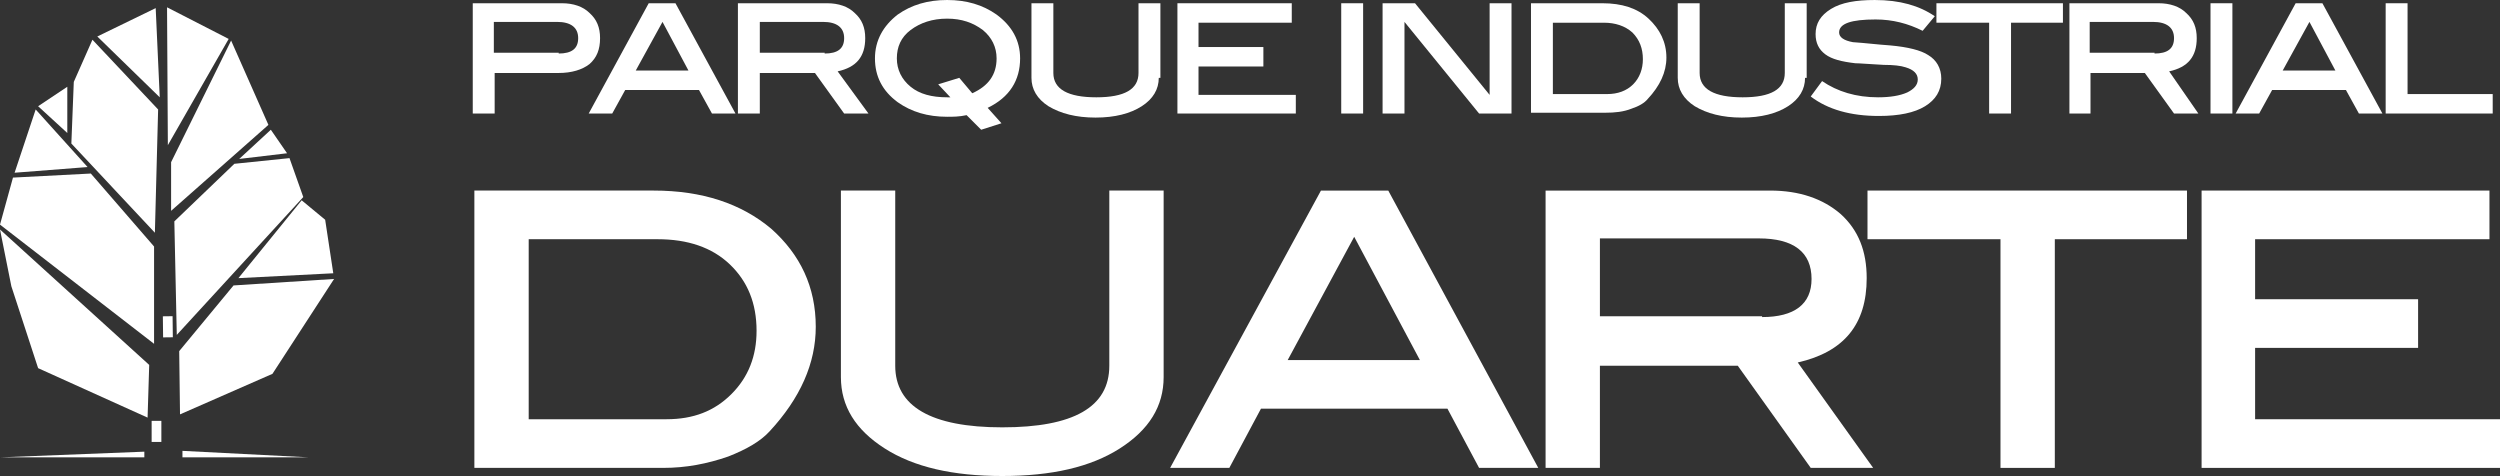 <?xml version="1.0" encoding="UTF-8"?> <svg xmlns="http://www.w3.org/2000/svg" xmlns:xlink="http://www.w3.org/1999/xlink" xmlns:xodm="http://www.corel.com/coreldraw/odm/2003" xml:space="preserve" width="339.536mm" height="64.648mm" version="1.1" style="shape-rendering:geometricPrecision; text-rendering:geometricPrecision; image-rendering:optimizeQuality; fill-rule:evenodd; clip-rule:evenodd" viewBox="0 0 5765.71 1097.79"><rect x="0" y="0" width="5765.71" height="1097.79" fill="#333333" stroke="none"/> <defs> <style type="text/css"> .fil0 {fill:white;fill-rule:nonzero} </style> </defs> <g id="Capa_x0020_1">  <g id="_105553263261504"> <g id="_2656772106640"> <g> <path class="fil0" d="M1296.02 7.48c26.18,0 48.62,7.48 63.59,22.44 16.83,14.96 24.31,33.66 24.31,57.97 0,26.18 -7.48,44.89 -24.31,59.85 -16.83,13.09 -41.15,20.57 -71.06,20.57l-147.74 0 0 93.51 -50.5 0 0 -254.34 205.72 0 0 0zm-7.48 115.95c29.92,0 44.89,-11.22 44.89,-35.53 0,-24.31 -16.83,-37.4 -48.62,-37.4l-145.88 0 0 71.06 149.61 0 0 1.87 0 0.01z"></path> <path class="fil0" d="M1696.24 261.82l-54.24 0 -29.92 -54.24 -170.19 0 -29.92 54.24 -54.24 0 138.39 -254.34 61.71 0 138.39 254.34zm-108.47 -99.12l-59.85 -112.21 -61.71 112.21 121.56 0 0 0z"></path> <path class="fil0" d="M2002.94 261.82l-56.1 0 -67.33 -93.51 -127.17 0 0 93.51 -50.5 0 0 -254.34 205.72 0c26.18,0 48.62,7.48 63.59,22.44 16.83,14.96 24.31,33.66 24.31,57.97 0,43.01 -20.57,67.33 -63.59,76.67l71.06 97.25 0.01 0.01zm-100.99 -138.39c29.92,0 44.89,-11.22 44.89,-35.53 0,-24.31 -16.83,-37.4 -48.62,-37.4l-145.88 0 0 71.06 149.61 0 0 1.87 0 0.01z"></path> <path class="fil0" d="M2229.23 265.56c-16.83,3.74 -31.79,3.74 -44.89,3.74 -44.89,0 -82.29,-11.22 -114.08,-33.66 -35.53,-26.18 -52.36,-59.85 -52.36,-100.99 0,-41.15 18.7,-74.81 52.36,-100.99 31.79,-22.44 69.2,-33.66 114.08,-33.66 44.89,0 82.29,11.22 114.08,33.66 35.53,26.18 54.24,59.85 54.24,100.99 0,50.5 -24.31,89.77 -74.81,114.08l31.79 35.53 -46.75 14.96 -33.66 -33.67 -0 0zm13.09 -50.5c37.4,-16.83 56.1,-43.01 56.1,-80.42 0,-26.18 -11.22,-48.62 -31.79,-65.46 -22.44,-16.83 -48.62,-26.18 -82.29,-26.18 -33.66,0 -61.71,9.35 -84.16,26.18 -22.44,16.83 -31.79,39.28 -31.79,65.46 0,26.18 11.22,48.62 31.79,65.46 20.57,16.83 48.62,24.31 84.16,24.31l7.48 0 -28.05 -29.92 48.62 -14.96 29.92 35.53 0.01 -0z"></path> <path class="fil0" d="M2672.46 179.54c0,26.18 -13.09,48.62 -39.28,65.46 -26.18,16.83 -61.71,26.18 -106.6,26.18 -44.89,0 -80.42,-9.35 -108.47,-26.18 -26.18,-16.83 -39.28,-39.28 -39.28,-65.46l0 -172.05 50.5 0 0 160.84c0,37.4 33.66,56.1 99.12,56.1 65.46,0 97.25,-18.7 97.25,-56.1l0 -160.84 50.5 0 0 172.05 -3.74 0 0.01 0z"></path> <polygon class="fil0" points="2988.52,261.82 2715.47,261.82 2715.47,7.48 2979.17,7.48 2979.17,52.36 2764.1,52.36 2764.1,108.47 2913.71,108.47 2913.71,153.36 2764.1,153.36 2764.1,218.81 2988.52,218.81 "></polygon> <polygon class="fil0" points="3143.74,261.82 3093.25,261.82 3093.25,7.48 3143.74,7.48 "></polygon> <polygon class="fil0" points="3485.98,261.82 3411.18,261.82 3239.12,50.5 3239.12,261.82 3188.63,261.82 3188.63,7.48 3263.43,7.48 3435.49,218.81 3435.49,7.48 3485.98,7.48 "></polygon> <path class="fil0" d="M3695.44 7.48c44.89,0 80.42,11.22 106.6,35.53 26.18,24.31 41.15,54.24 41.15,89.77 0,33.66 -14.96,65.46 -43.01,95.38 -7.48,9.35 -20.57,16.83 -37.4,22.44 -18.7,7.48 -39.28,9.35 -59.85,9.35l-172.05 0 0 -252.47 164.58 0 -0.01 0zm11.22 209.46c24.31,0 44.89,-7.48 59.85,-22.44 14.96,-14.96 22.44,-35.53 22.44,-57.97 0,-24.31 -7.48,-44.89 -24.31,-61.71 -16.83,-14.96 -39.28,-22.44 -65.46,-22.44l-117.82 0 0 164.57 125.3 0 -0.01 -0z"></path> <path class="fil0" d="M4162.98 179.54c0,26.18 -13.09,48.62 -39.28,65.46 -26.18,16.83 -61.71,26.18 -106.6,26.18 -44.89,0 -80.42,-9.35 -108.47,-26.18 -26.18,-16.83 -39.28,-39.28 -39.28,-65.46l0 -172.05 50.5 0 0 160.84c0,37.4 33.66,56.1 99.12,56.1 65.46,0 97.25,-18.7 97.25,-56.1l0 -160.84 50.5 0 0 172.05 -3.74 0 0.01 0z"></path> <path class="fil0" d="M4434.15 71.07c-33.66,-16.83 -69.2,-26.18 -108.47,-26.18 -56.1,0 -84.16,9.35 -84.16,29.92 0,11.22 11.22,18.7 31.79,22.44 28.05,1.87 57.97,5.61 86.03,7.48 41.15,3.74 71.06,11.22 87.9,22.44 18.7,11.22 29.92,29.92 29.92,54.24 0,28.05 -13.09,48.62 -37.4,63.59 -24.31,14.96 -59.85,22.44 -106.6,22.44 -65.46,0 -117.82,-14.96 -157.1,-44.89l26.18 -35.53c35.53,24.31 78.55,37.4 129.04,37.4 28.05,0 50.5,-3.74 67.33,-11.22 14.96,-7.48 24.31,-16.83 24.31,-29.92 0,-13.09 -9.35,-22.44 -28.05,-28.05 -11.22,-3.74 -28.05,-5.61 -50.5,-5.61 -35.53,-1.87 -56.1,-3.74 -65.46,-3.74 -31.79,-3.74 -54.24,-9.35 -69.2,-20.57 -14.96,-11.22 -22.44,-26.18 -22.44,-46.75 0,-24.31 11.22,-43.01 35.53,-57.97 24.31,-14.96 57.97,-20.57 100.99,-20.57 57.97,0 102.86,13.09 138.39,37.4l-28.05 33.67 -0.01 -0z"></path> <polygon class="fil0" points="4759.56,52.36 4638,52.36 4638,261.82 4587.51,261.82 4587.51,52.36 4465.95,52.36 4465.95,7.48 4757.69,7.48 4757.69,52.36 "></polygon> <path class="fil0" d="M5070.01 261.82l-56.1 0 -67.33 -93.51 -125.3 0 0 93.51 -48.62 0 0 -254.34 205.72 0c26.18,0 48.62,7.48 63.59,22.44 16.83,14.96 24.31,33.66 24.31,57.97 0,43.01 -20.57,67.33 -63.59,76.67l67.33 97.25 -0.01 0.01zm-100.99 -138.39c29.92,0 44.89,-11.22 44.89,-35.53 0,-24.31 -16.83,-37.4 -48.62,-37.4l-145.87 0 0 71.06 149.61 0 0 1.87 -0.01 0.01z"></path> <polygon class="fil0" points="5148.55,261.82 5098.06,261.82 5098.06,7.48 5148.55,7.48 "></polygon> <path class="fil0" d="M5494.54 261.82l-54.24 0 -29.92 -54.24 -170.19 0 -29.92 54.24 -54.24 0 138.39 -254.34 61.71 0 138.39 254.34zm-108.47 -99.12l-59.85 -112.21 -61.71 112.21 121.56 0 0 0z"></path> <polygon class="fil0" points="5748.88,261.82 5502.02,261.82 5502.02,7.48 5552.51,7.48 5552.51,216.94 5748.88,216.94 "></polygon> </g> <g> <path class="fil0" d="M1507.35 439.49c112.21,0 201.98,29.92 271.17,87.9 67.33,59.84 102.86,134.65 102.86,226.29 0,84.16 -35.53,164.57 -106.6,241.25 -20.57,22.44 -52.36,41.15 -95.38,57.97 -48.62,16.83 -97.25,26.18 -149.61,26.18l-435.75 0 0 -639.59 413.31 0 0 0zm29.92 527.38c61.71,0 110.34,-18.7 149.61,-57.97 39.28,-39.28 57.97,-87.9 57.97,-145.87 0,-63.59 -20.57,-114.08 -61.71,-153.35 -41.15,-39.28 -97.25,-57.97 -166.45,-57.97l-297.36 0 0 415.17 317.93 0 0.01 -0.01z"></path> <path class="fil0" d="M2683.69 869.63c0,67.33 -33.66,121.56 -100.99,164.57 -67.33,43.01 -157.1,63.59 -271.17,63.59 -114.08,0 -203.85,-20.57 -271.17,-63.59 -67.33,-43.01 -100.99,-97.25 -100.99,-164.57l0 -430.14 125.3 0 0 403.95c0,93.51 82.29,142.13 246.86,142.13 164.57,0 246.86,-46.75 246.86,-142.13l0 -403.95 125.3 0 0 430.14 -0 0z"></path> <path class="fil0" d="M3547.7 1079.09l-136.52 0 -72.94 -136.52 -430.14 0 -72.94 136.52 -136.52 0 347.85 -639.59 155.22 0 345.98 639.59 0 0zm-273.05 -248.73l-151.49 -284.26 -153.35 284.26 304.83 0 0.01 0z"></path> <path class="fil0" d="M4320.08 1079.09l-144 0 -168.31 -235.64 -317.93 0 0 235.64 -125.3 0 0 -639.59 518.03 0c67.33,0 121.56,18.7 162.7,54.24 41.15,37.4 59.85,86.02 59.85,147.74 0,106.6 -52.36,170.19 -158.96,194.5l173.92 243.13 0 -0.01zm-256.21 -347.85c74.81,0 114.08,-29.92 114.08,-87.9 0,-61.71 -41.15,-93.51 -121.56,-93.51l-366.55 0 0 179.54 374.03 0 0 1.87 -0.01 0z"></path> <polygon class="fil0" points="5045.7,551.7 4738.99,551.7 4738.99,1079.09 4613.69,1079.09 4613.69,551.7 4306.98,551.7 4306.98,439.49 5043.82,439.49 5043.82,551.7 "></polygon> <polygon class="fil0" points="5765.71,1079.09 5077.49,1079.09 5077.49,439.49 5741.4,439.49 5741.4,551.7 5200.92,551.7 5200.92,690.09 5576.82,690.09 5576.82,802.3 5200.92,802.3 5200.92,966.87 5765.71,966.87 "></polygon> </g> </g> <g id="_2656772049088"> <g> <g> <polygon class="fil0" points="385.25,16.84 387.12,334.76 527.39,89.77 "></polygon> <polygon class="fil0" points="540.48,377.77 402.08,510.56 407.7,772.38 699.44,454.45 667.64,364.68 "></polygon> <polygon class="fil0" points="82.29,252.47 201.98,385.26 33.66,398.35 "></polygon> <polygon class="fil0" points="-0,529.26 344.11,841.58 340.37,963.14 87.9,849.05 26.18,660.17 "></polygon> </g> <g> <polygon class="fil0" points="224.42,84.16 359.07,18.7 368.42,224.42 "></polygon> <polygon class="fil0" points="533,93.51 394.61,374.03 394.61,486.25 619.02,288.01 "></polygon> <polygon class="fil0" points="624.63,299.23 551.69,366.56 662.04,353.46 "></polygon> <polygon class="fil0" points="213.2,91.64 364.68,252.47 357.2,536.74 164.57,331.02 170.19,188.89 "></polygon> <polygon class="fil0" points="155.22,200.11 155.22,306.71 87.9,245 "></polygon> <polygon class="fil0" points="29.92,409.57 209.46,400.22 355.33,568.53 355.33,792.95 -0,518.04 "></polygon> <polygon class="fil0" points="413.31,809.78 415.17,955.65 628.37,862.15 770.51,643.34 538.61,658.3 "></polygon> <polygon class="fil0" points="549.83,641.46 695.7,461.93 749.93,506.82 768.63,630.24 "></polygon> </g> <polygon class="fil0" points="332.89,1041.68 332.89,1054.78 -0,1054.78 "></polygon> <polygon class="fil0" points="420.78,1039.81 420.78,1054.78 712.53,1054.78 "></polygon> </g> <rect class="fil0" x="349.72" y="970.61" width="22.44" height="48.62"></rect> <rect class="fil0" transform="matrix(1 -1.24306E-002 0.012 1 375.586 729.505)" width="22.44" height="48.62"></rect> </g> </g> </g> </svg> 